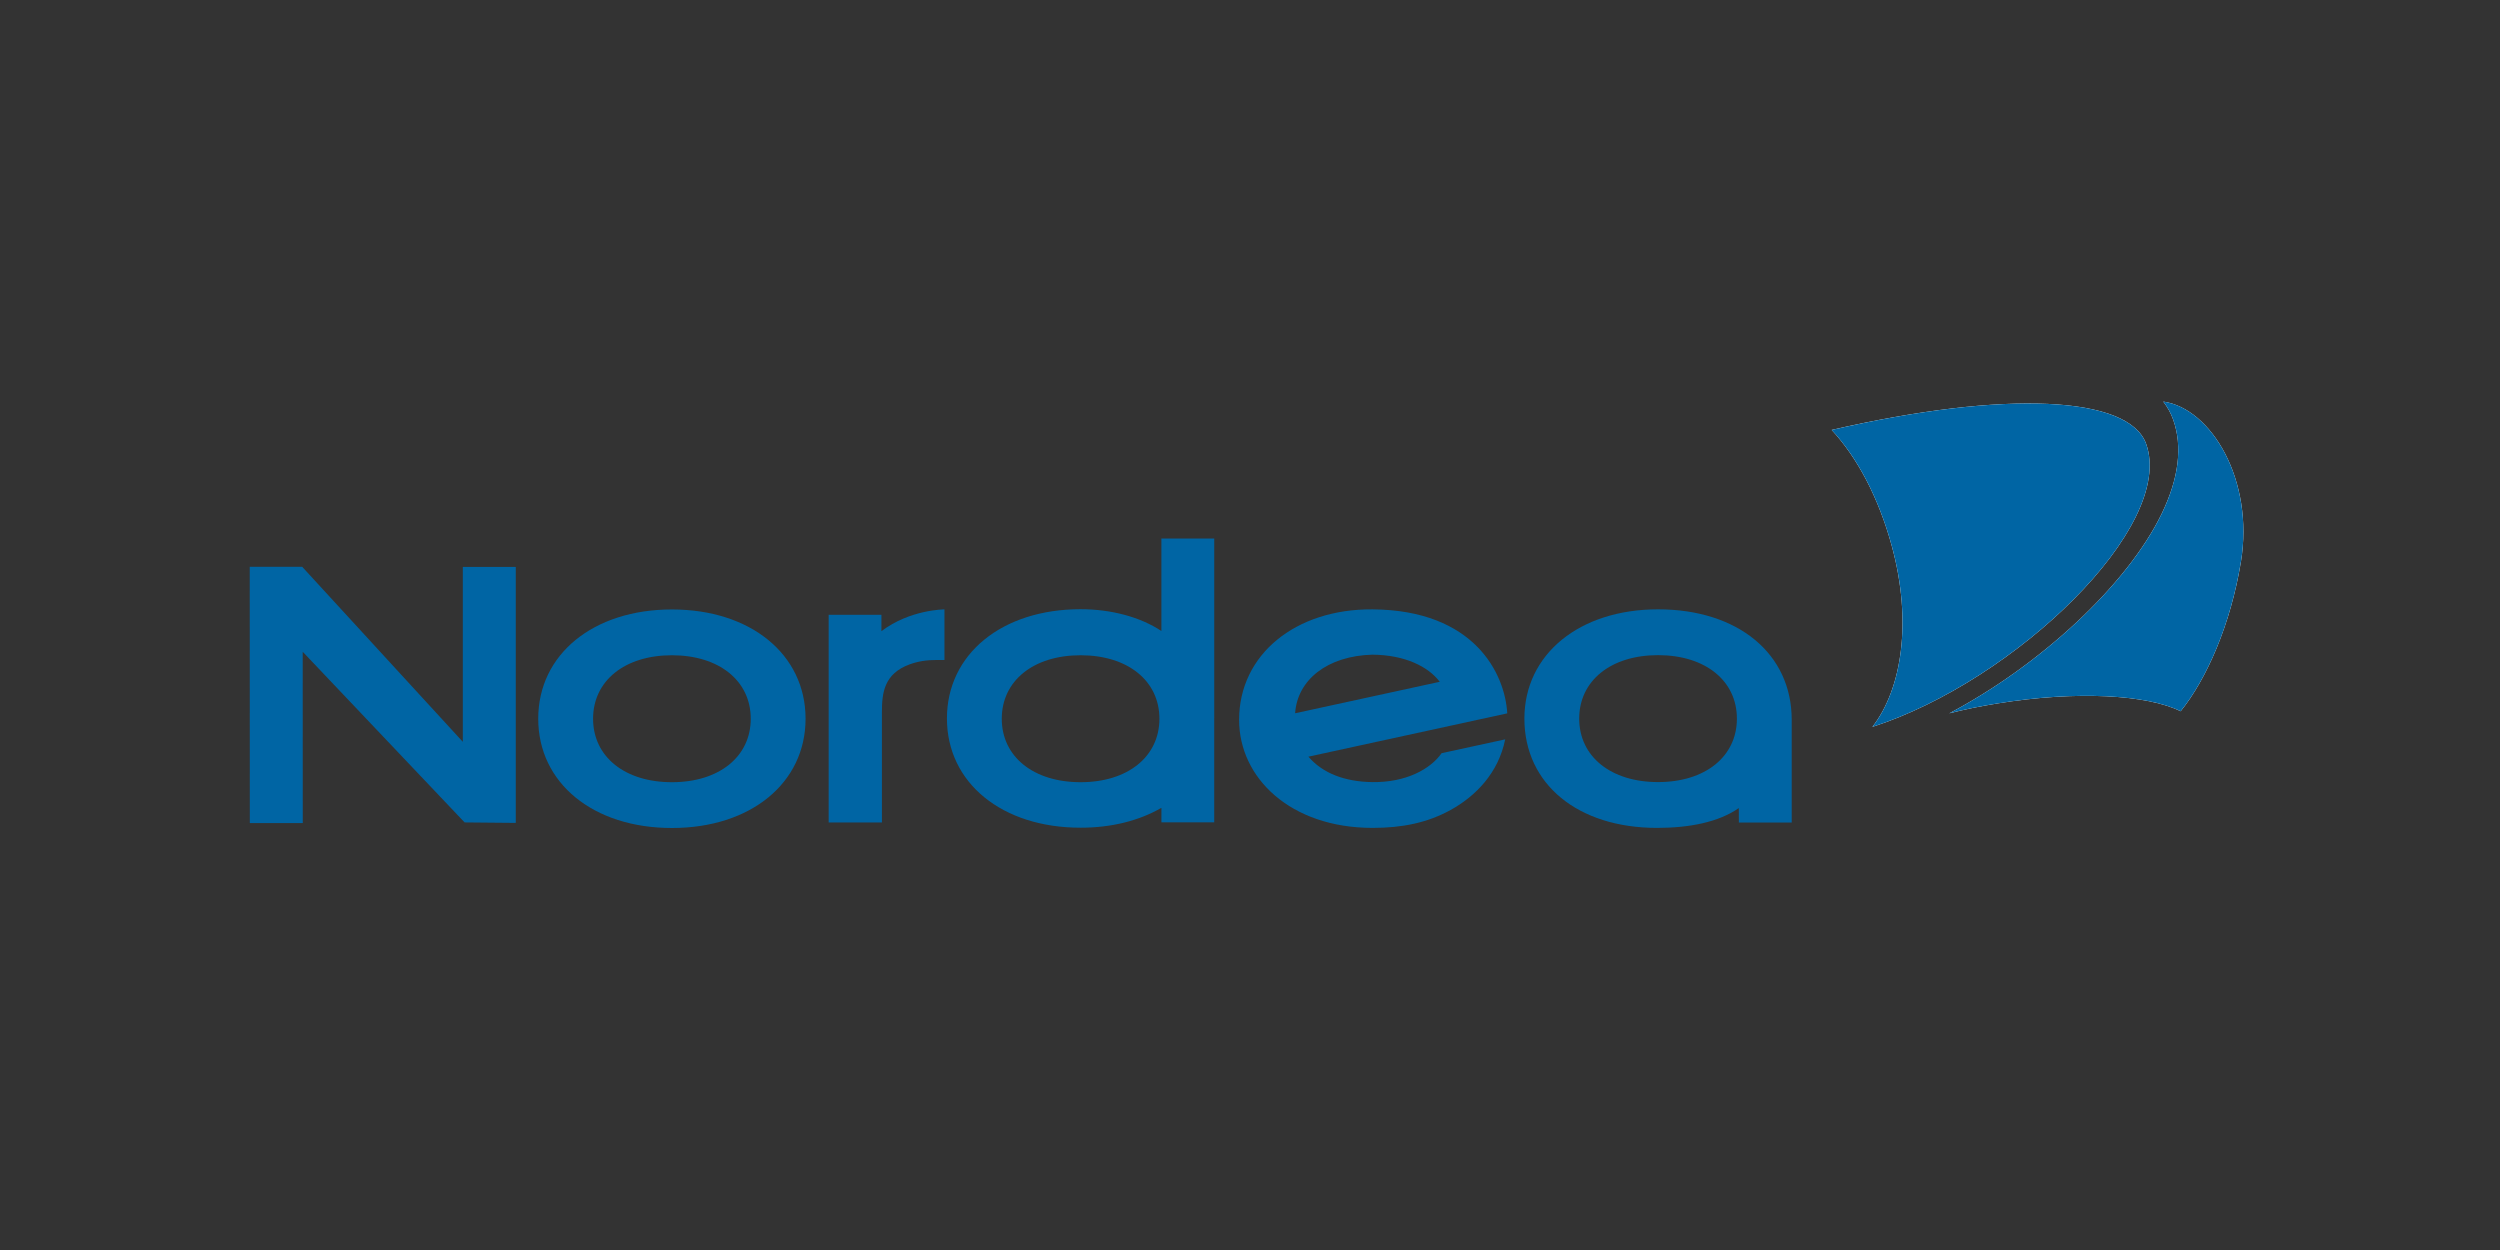 <svg width="120" height="60" viewBox="0 0 120 60" fill="none" xmlns="http://www.w3.org/2000/svg">
<rect x="0" y="0" width="120" height="60" fill="#333333" stroke="none"/>
<path d="M25.835 34.499C25.835 37.587 28.474 39.744 32.252 39.744C36.029 39.744 38.667 37.587 38.667 34.499C38.667 31.411 36.029 29.254 32.252 29.254C28.474 29.254 25.835 31.411 25.835 34.499ZM28.468 34.499C28.468 32.677 29.988 31.452 32.252 31.452C34.515 31.452 36.036 32.677 36.036 34.499C36.036 36.322 34.515 37.546 32.252 37.546C29.988 37.546 28.468 36.322 28.468 34.499Z" fill="#0065A4"/>
<path d="M42.308 30.296C42.308 30.08 42.308 29.512 42.308 29.512H39.776V39.478H42.332V34.173C42.332 33.265 42.434 32.342 43.654 31.893C44.058 31.745 44.463 31.678 44.968 31.679L45.334 31.68V29.251C45.334 29.251 43.685 29.251 42.308 30.296Z" fill="#0065A4"/>
<path d="M55.747 25.849C55.747 25.849 55.747 29.852 55.747 30.288C54.747 29.624 53.354 29.242 51.869 29.242C48.091 29.242 45.453 31.397 45.453 34.486C45.453 37.575 48.091 39.73 51.869 39.73C53.351 39.73 54.68 39.394 55.748 38.775C55.748 39 55.748 39.473 55.748 39.473H58.283V34.457C58.283 34.459 58.284 34.436 58.284 34.436V25.849H55.747ZM48.085 34.499C48.085 32.677 49.605 31.452 51.869 31.452C54.132 31.452 55.652 32.677 55.652 34.499C55.652 36.321 54.132 37.546 51.869 37.546C49.605 37.546 48.085 36.321 48.085 34.499Z" fill="#0065A4"/>
<path d="M73.171 34.494C73.171 37.631 75.731 39.739 79.538 39.739C81.086 39.739 82.494 39.465 83.463 38.787C83.463 39.055 83.465 39.482 83.465 39.482H86.002V34.547C86.002 31.378 83.423 29.248 79.587 29.248C75.809 29.248 73.171 31.406 73.171 34.494ZM75.802 34.494C75.802 32.671 77.323 31.447 79.587 31.447C81.85 31.447 83.371 32.671 83.371 34.494C83.371 36.316 81.85 37.54 79.587 37.54C77.323 37.54 75.802 36.316 75.802 34.494Z" fill="#0065A4"/>
<path d="M72.249 35.489C71.926 37.094 70.843 38.211 69.626 38.881C68.521 39.489 67.311 39.741 65.873 39.739C61.939 39.734 59.477 37.337 59.477 34.553C59.477 31.417 62.188 29.224 65.873 29.249C70.769 29.282 72.24 32.331 72.348 34.241C72.348 34.245 62.94 36.291 62.804 36.32C63.47 37.1 64.527 37.523 65.873 37.541C67.472 37.563 68.65 36.931 69.198 36.152L72.249 35.489ZM62.166 34.237C62.482 34.168 68.766 32.801 69.108 32.726C68.557 31.998 67.439 31.436 65.874 31.424C63.719 31.483 62.272 32.629 62.166 34.237Z" fill="#0065A4"/>
<path d="M22.301 39.476L24.757 39.499V27.212H22.215V35.608L14.506 27.207H11.987C11.987 27.62 11.991 39.506 11.991 39.506H14.533L14.53 31.285L22.301 39.476Z" fill="#0065A4"/>
<path d="M90.801 26.189C90.174 23.9 89.157 21.97 87.92 20.636C96.274 18.717 102.191 18.999 103.016 21.31C104.432 25.277 96.725 32.681 89.875 34.89C91.287 33.076 91.799 29.833 90.801 26.189ZM103.764 24.653C104.584 22.956 104.769 21.441 104.316 20.152C104.201 19.824 104.037 19.537 103.837 19.276C106.149 19.606 108.206 23.059 107.565 26.966C107.073 29.963 105.927 32.584 104.671 34.14C103.063 33.342 99.679 33.148 95.886 33.764C95.027 33.904 94.344 34.042 93.566 34.24C97.901 31.949 102.101 28.094 103.764 24.653Z" fill="white"/>
<path d="M90.801 26.189C91.8 29.833 91.287 33.076 89.875 34.89C96.725 32.681 104.432 25.277 103.016 21.31C102.191 19 96.274 18.717 87.92 20.637C89.158 21.97 90.174 23.901 90.801 26.189Z" fill="#0065A4"/>
<path d="M103.765 24.653C104.584 22.956 104.768 21.441 104.316 20.152C104.201 19.824 104.037 19.537 103.837 19.276C106.149 19.606 108.206 23.059 107.564 26.966C107.073 29.963 105.928 32.584 104.671 34.14C103.063 33.342 99.678 33.148 95.886 33.764C95.027 33.904 94.344 34.042 93.565 34.24C97.9 31.949 102.101 28.094 103.765 24.653Z" fill="#0065A4"/>
</svg>
